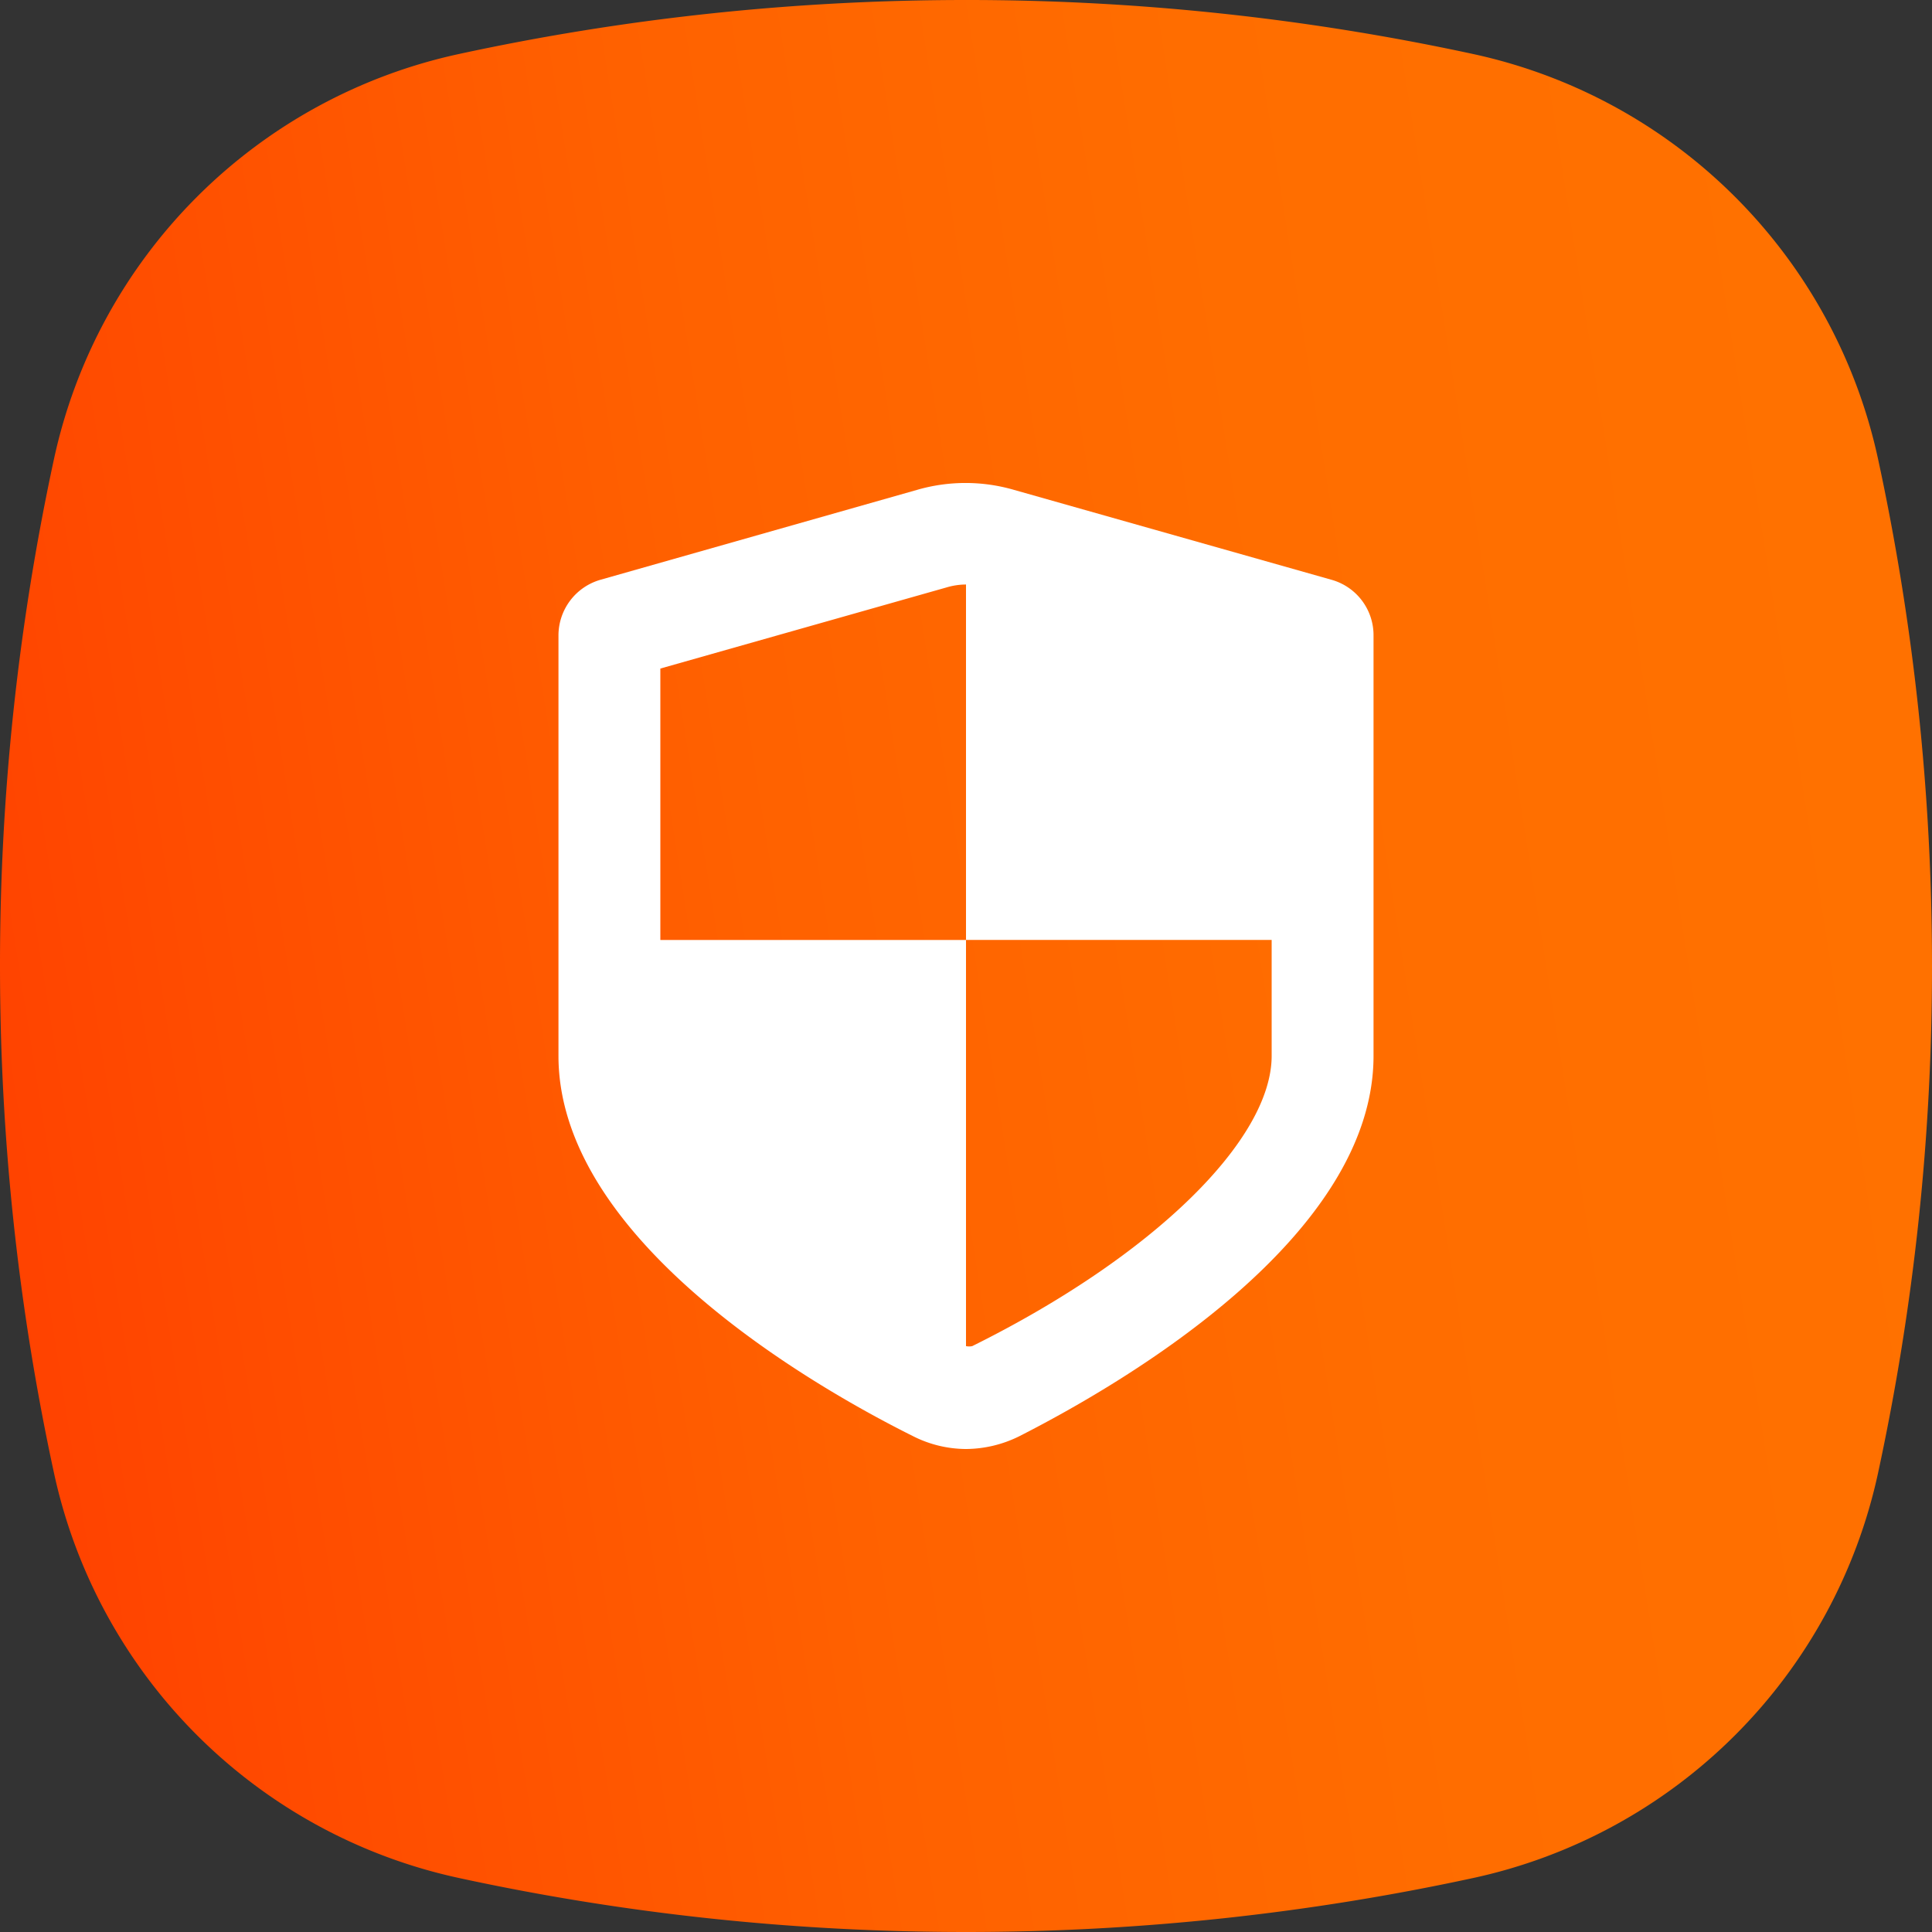 <svg width="48" height="48" viewBox="0 0 48 48" xmlns="http://www.w3.org/2000/svg"><rect x="0" y="0" width="48" height="48" fill="#333333" stroke="none"/><defs><linearGradient x1="96.916%" y1="42.74%" x2="-1.476%" y2="58.339%" id="a"><stop stop-color="#FF7100" offset="0%"/><stop stop-color="#FF6D00" offset="29%"/><stop stop-color="#FF6100" offset="58%"/><stop stop-color="#FF4C00" offset="87%"/><stop stop-color="#FF4100" offset="100%"/></linearGradient></defs><g fill="none"><path d="M46.661 36.59A59.529 59.529 0 0048 24c0-4.32-.462-8.532-1.339-12.59A13.138 13.138 0 0036.59 1.34 59.533 59.533 0 0024 0c-4.32 0-8.532.462-12.59 1.34A13.138 13.138 0 001.34 11.41 59.52 59.52 0 000 24c0 4.32.462 8.532 1.34 12.59a13.138 13.138 0 0010.07 10.07C15.468 47.539 19.68 48 24 48s8.532-.462 12.59-1.339a13.138 13.138 0 0010.071-10.07z" fill="url(#a)"/><path d="M33.076 14.403l-7.883-2.232a4.322 4.322 0 00-2.41 0l-7.86 2.232a1.44 1.44 0 00-1.048 1.392v10.438c0 4.464 6.027 8.063 8.823 9.455.404.203.85.31 1.302.312.456-.003.905-.11 1.314-.312 2.736-1.392 8.811-4.991 8.811-9.455V15.795a1.43 1.43 0 00-1.049-1.392zm-8.92 19.041a.375.375 0 01-.156 0v-10.09h-7.594V16.61l7.112-2.016a1.71 1.71 0 01.482-.072v8.83h7.594v2.88c0 2.076-2.917 4.968-7.437 7.211z" fill="#FFF"/></g></svg>